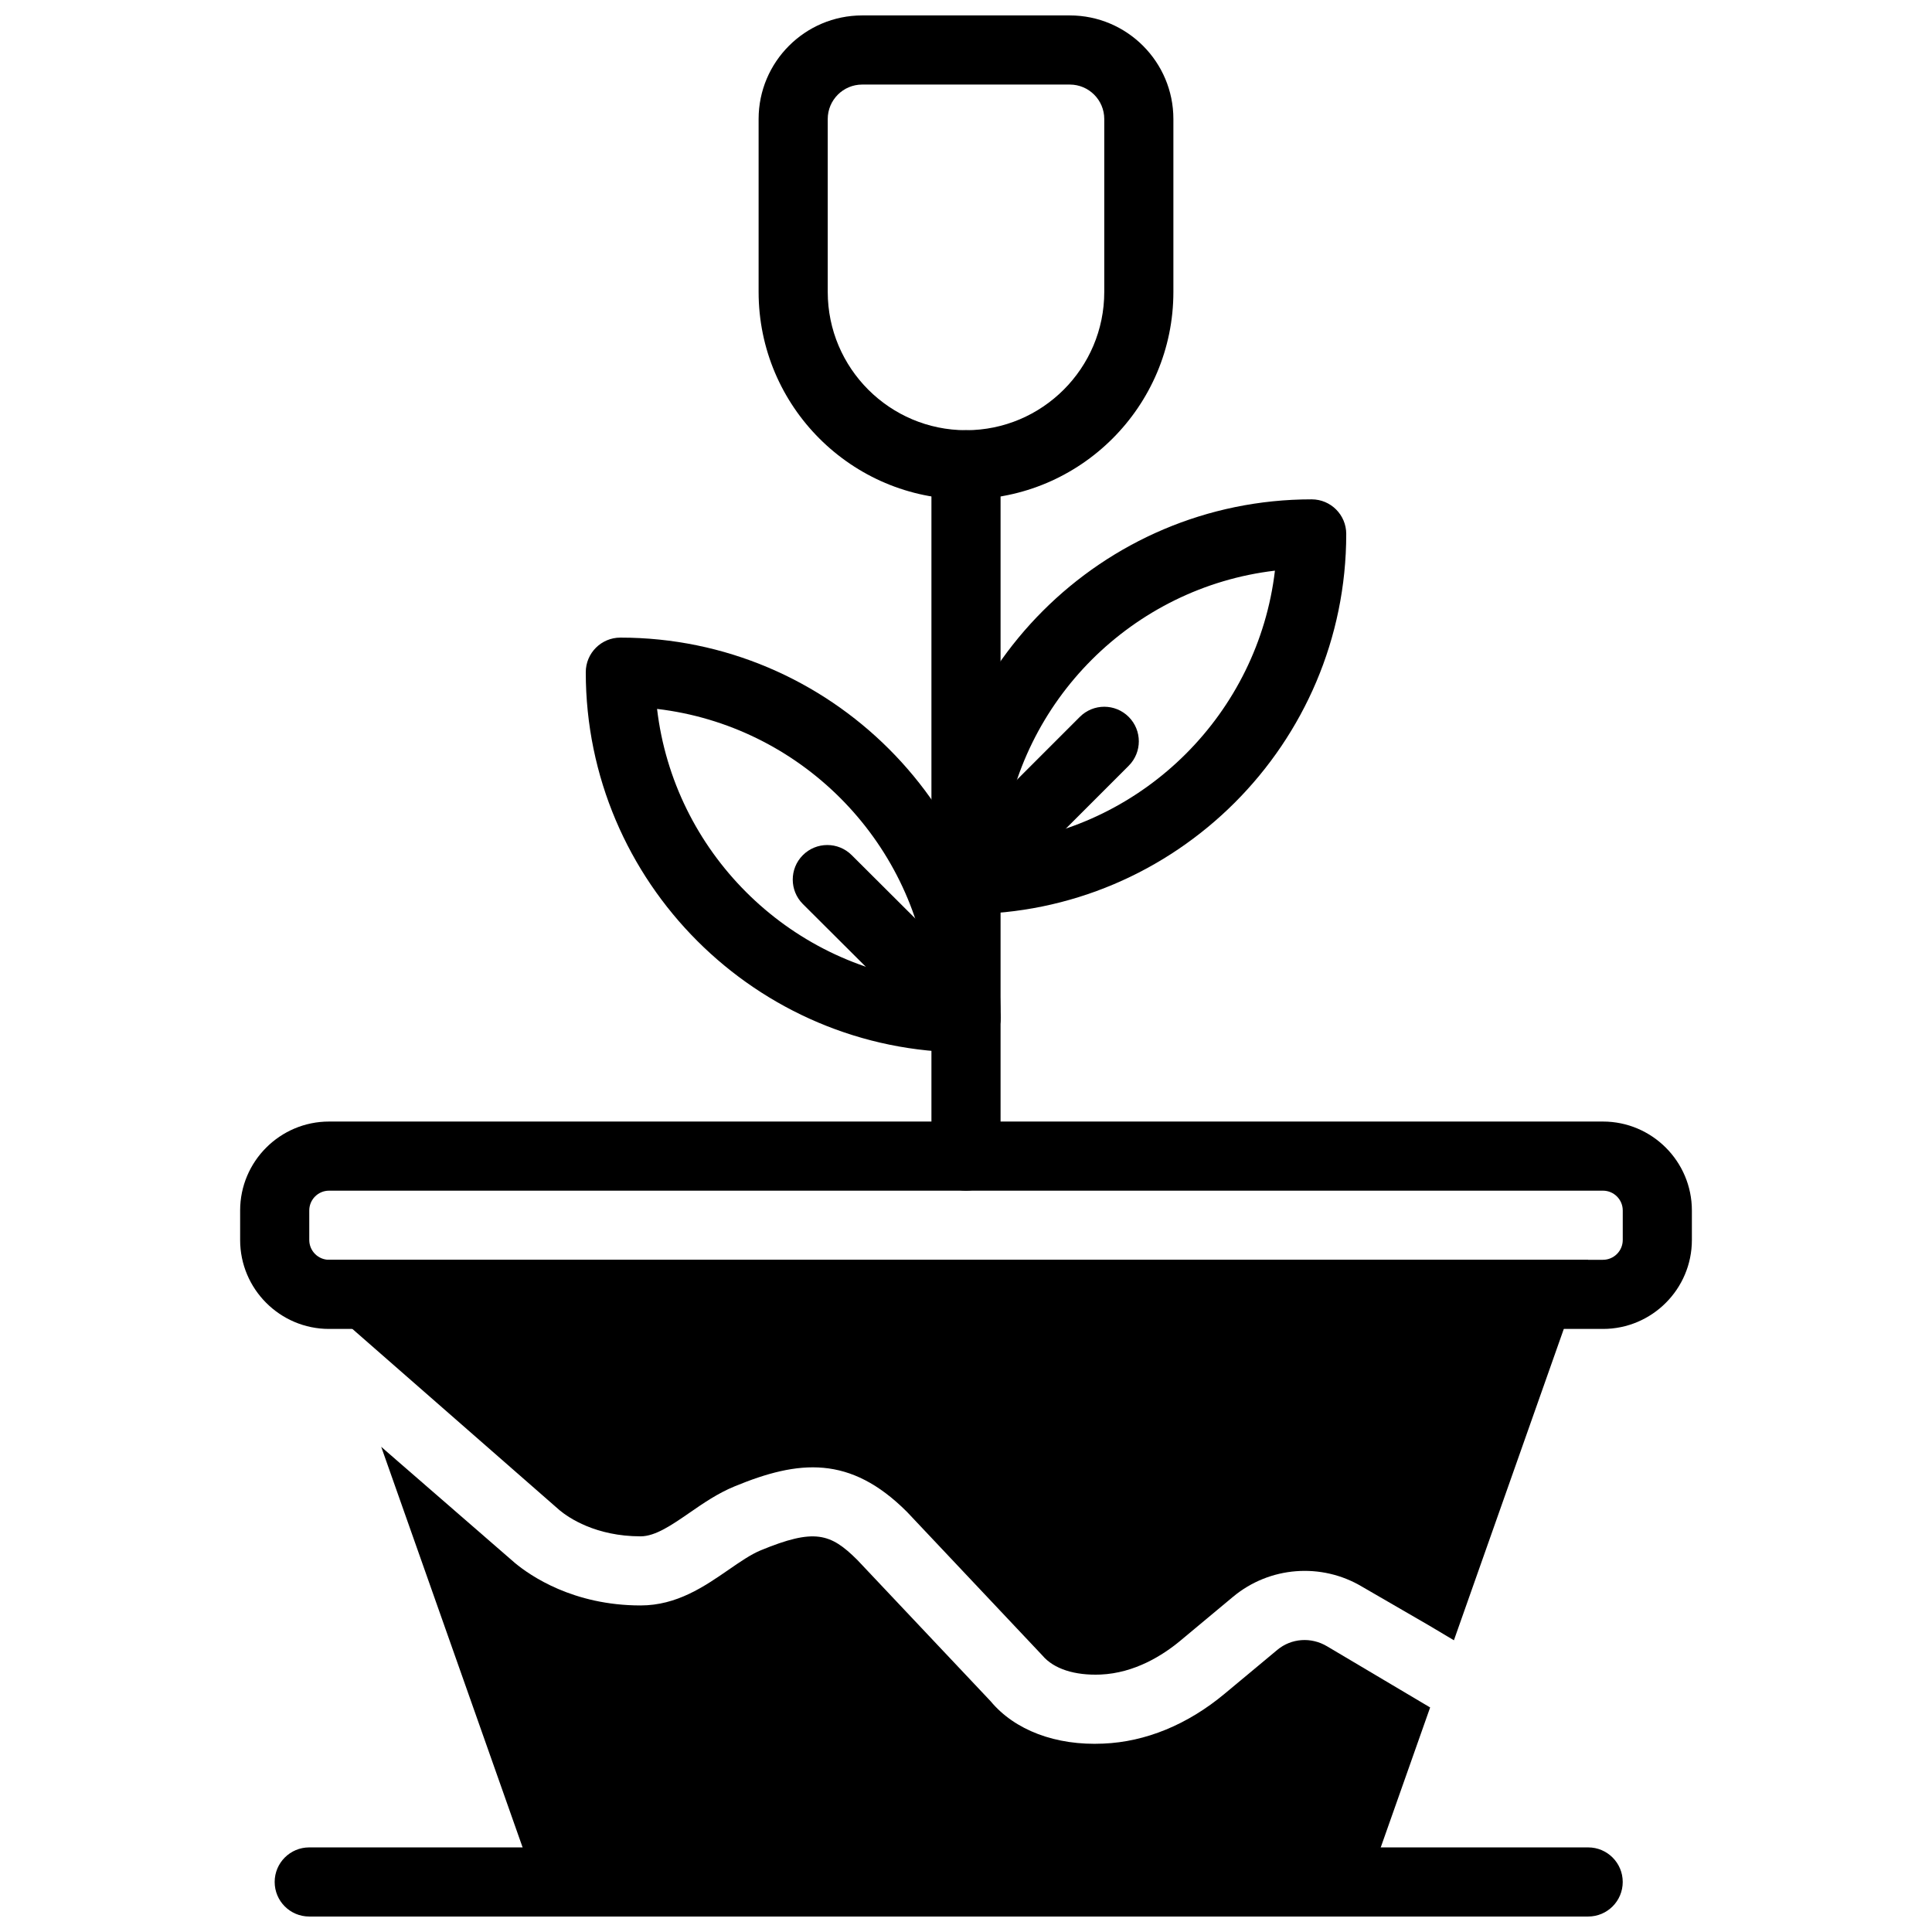 <?xml version="1.0" encoding="UTF-8"?>
<!-- Uploaded to: SVG Repo, www.svgrepo.com, Generator: SVG Repo Mixer Tools -->
<svg width="800px" height="800px" version="1.1" viewBox="144 144 512 512" xmlns="http://www.w3.org/2000/svg">
 <defs>
  <clipPath id="c">
   <path d="m216 633h359v18.902h-359z"/>
  </clipPath>
  <clipPath id="b">
   <path d="m345 148.09h110v128.91h-110z"/>
  </clipPath>
  <clipPath id="a">
   <path d="m245 527h279v124.9h-279z"/>
  </clipPath>
 </defs>
 <path d="m231.2 459.54c-2.887 0-5.242 2.356-5.242 5.25v7.82c0 2.894 2.356 5.25 5.242 5.25h337.6c2.894 0 5.246-2.356 5.246-5.25v-7.82c0-2.894-2.352-5.25-5.246-5.25zm337.6 36.641h-337.6c-12.992 0-23.562-10.57-23.562-23.57v-7.82c0-13 10.57-23.57 23.562-23.57h337.6c12.988 0 23.566 10.57 23.566 23.57v7.82c0 13-10.578 23.57-23.566 23.57z" fill-rule="evenodd"/>
 <g clip-path="url(#c)">
  <path d="m564.88 651.9h-338.93c-5.066 0-9.16-4.102-9.16-9.16 0-5.055 4.094-9.16 9.16-9.16h338.93c5.062 0 9.16 4.106 9.16 9.16 0 5.059-4.098 9.16-9.16 9.16" fill-rule="evenodd"/>
 </g>
 <path d="m400 459.54c-5.066 0-9.16-4.102-9.16-9.16v-183.2c0-5.055 4.094-9.16 9.16-9.16 5.062 0 9.16 4.106 9.16 9.16v183.2c0 5.059-4.098 9.16-9.16 9.16" fill-rule="evenodd"/>
 <g clip-path="url(#b)">
  <path d="m372.48 166.41c-5.027 0-9.121 4.094-9.121 9.125v45.836c0 20.207 16.434 36.641 36.641 36.641s36.641-16.434 36.641-36.641v-45.836c0-5.031-4.094-9.125-9.125-9.125zm27.52 109.92c-30.312 0-54.961-24.648-54.961-54.961v-45.836c0-15.133 12.312-27.445 27.441-27.445h55.035c15.133 0 27.445 12.312 27.445 27.445v45.836c0 30.312-24.66 54.961-54.961 54.961z" fill-rule="evenodd"/>
 </g>
 <path d="m481.87 295.23c-37.695 4.449-67.691 34.434-72.137 72.137 37.695-4.453 67.695-34.434 72.137-72.137m-81.875 91.031c-5.055 0-9.16-4.102-9.16-9.16 0-55.566 45.207-100.77 100.76-100.77 5.066 0 9.172 4.102 9.172 9.168 0 55.559-45.207 100.76-100.77 100.76" fill-rule="evenodd"/>
 <path d="m400 386.26c-2.348 0-4.691-0.898-6.477-2.684-3.582-3.582-3.582-9.371 0-12.953l36.641-36.641c3.582-3.582 9.371-3.582 12.953 0 3.578 3.582 3.578 9.371 0 12.953l-36.641 36.641c-1.789 1.785-4.133 2.684-6.477 2.684" fill-rule="evenodd"/>
 <path d="m318.13 331.87c4.441 37.703 34.441 67.684 72.137 72.137-4.441-37.703-34.441-67.688-72.137-72.137m81.875 91.031c-55.566 0-100.77-45.203-100.77-100.76 0-5.066 4.106-9.168 9.172-9.168 55.555 0 100.76 45.207 100.76 100.77 0 5.059-4.106 9.16-9.16 9.16" fill-rule="evenodd"/>
 <path d="m400 422.9c-2.348 0-4.684-0.887-6.469-2.676l-36.758-36.641c-3.574-3.57-3.582-9.371-0.02-12.949 3.57-3.582 9.371-3.594 12.953-0.02l36.758 36.641c3.582 3.57 3.59 9.371 0.02 12.953-1.785 1.793-4.133 2.691-6.484 2.691" fill-rule="evenodd"/>
 <path d="m292.3 544.23c2.398 1.996 9.59 6.914 21.469 6.914 3.902 0 8.289-3.019 12.926-6.219 3.691-2.555 7.512-5.184 11.945-7.008 17.027-7.035 30.621-8.363 45.727 6.754l35.855 38.023c3.047 3.625 8.664 5.356 15.414 5.082 9.051-0.383 16.527-5.102 21.195-8.996l13.926-11.605c9.684-8.07 23.441-9.141 34.258-2.656l17.734 10.27 6.551 3.902 35.586-100.83h-337.34l4.953 14.043z" fill-rule="evenodd"/>
 <g clip-path="url(#a)">
  <path d="m495.71 580.3c-4.269-2.559-9.527-2.144-13.219 0.941l-13.934 11.605c-9.82 8.191-20.938 12.762-32.16 13.227-12.613 0.586-23.496-3.562-29.879-11.238l-35.297-37.41c-7.164-7.152-11.43-8.418-25.602-2.582-2.629 1.082-5.488 3.059-8.527 5.156-6.43 4.434-13.715 9.461-23.324 9.461-17.871 0-29.273-7.887-33.34-11.285l-33.574-29.156-1.832-1.609 43.941 124.49h214.48l19.559-55.406z" fill-rule="evenodd"/>
 </g>
</svg>